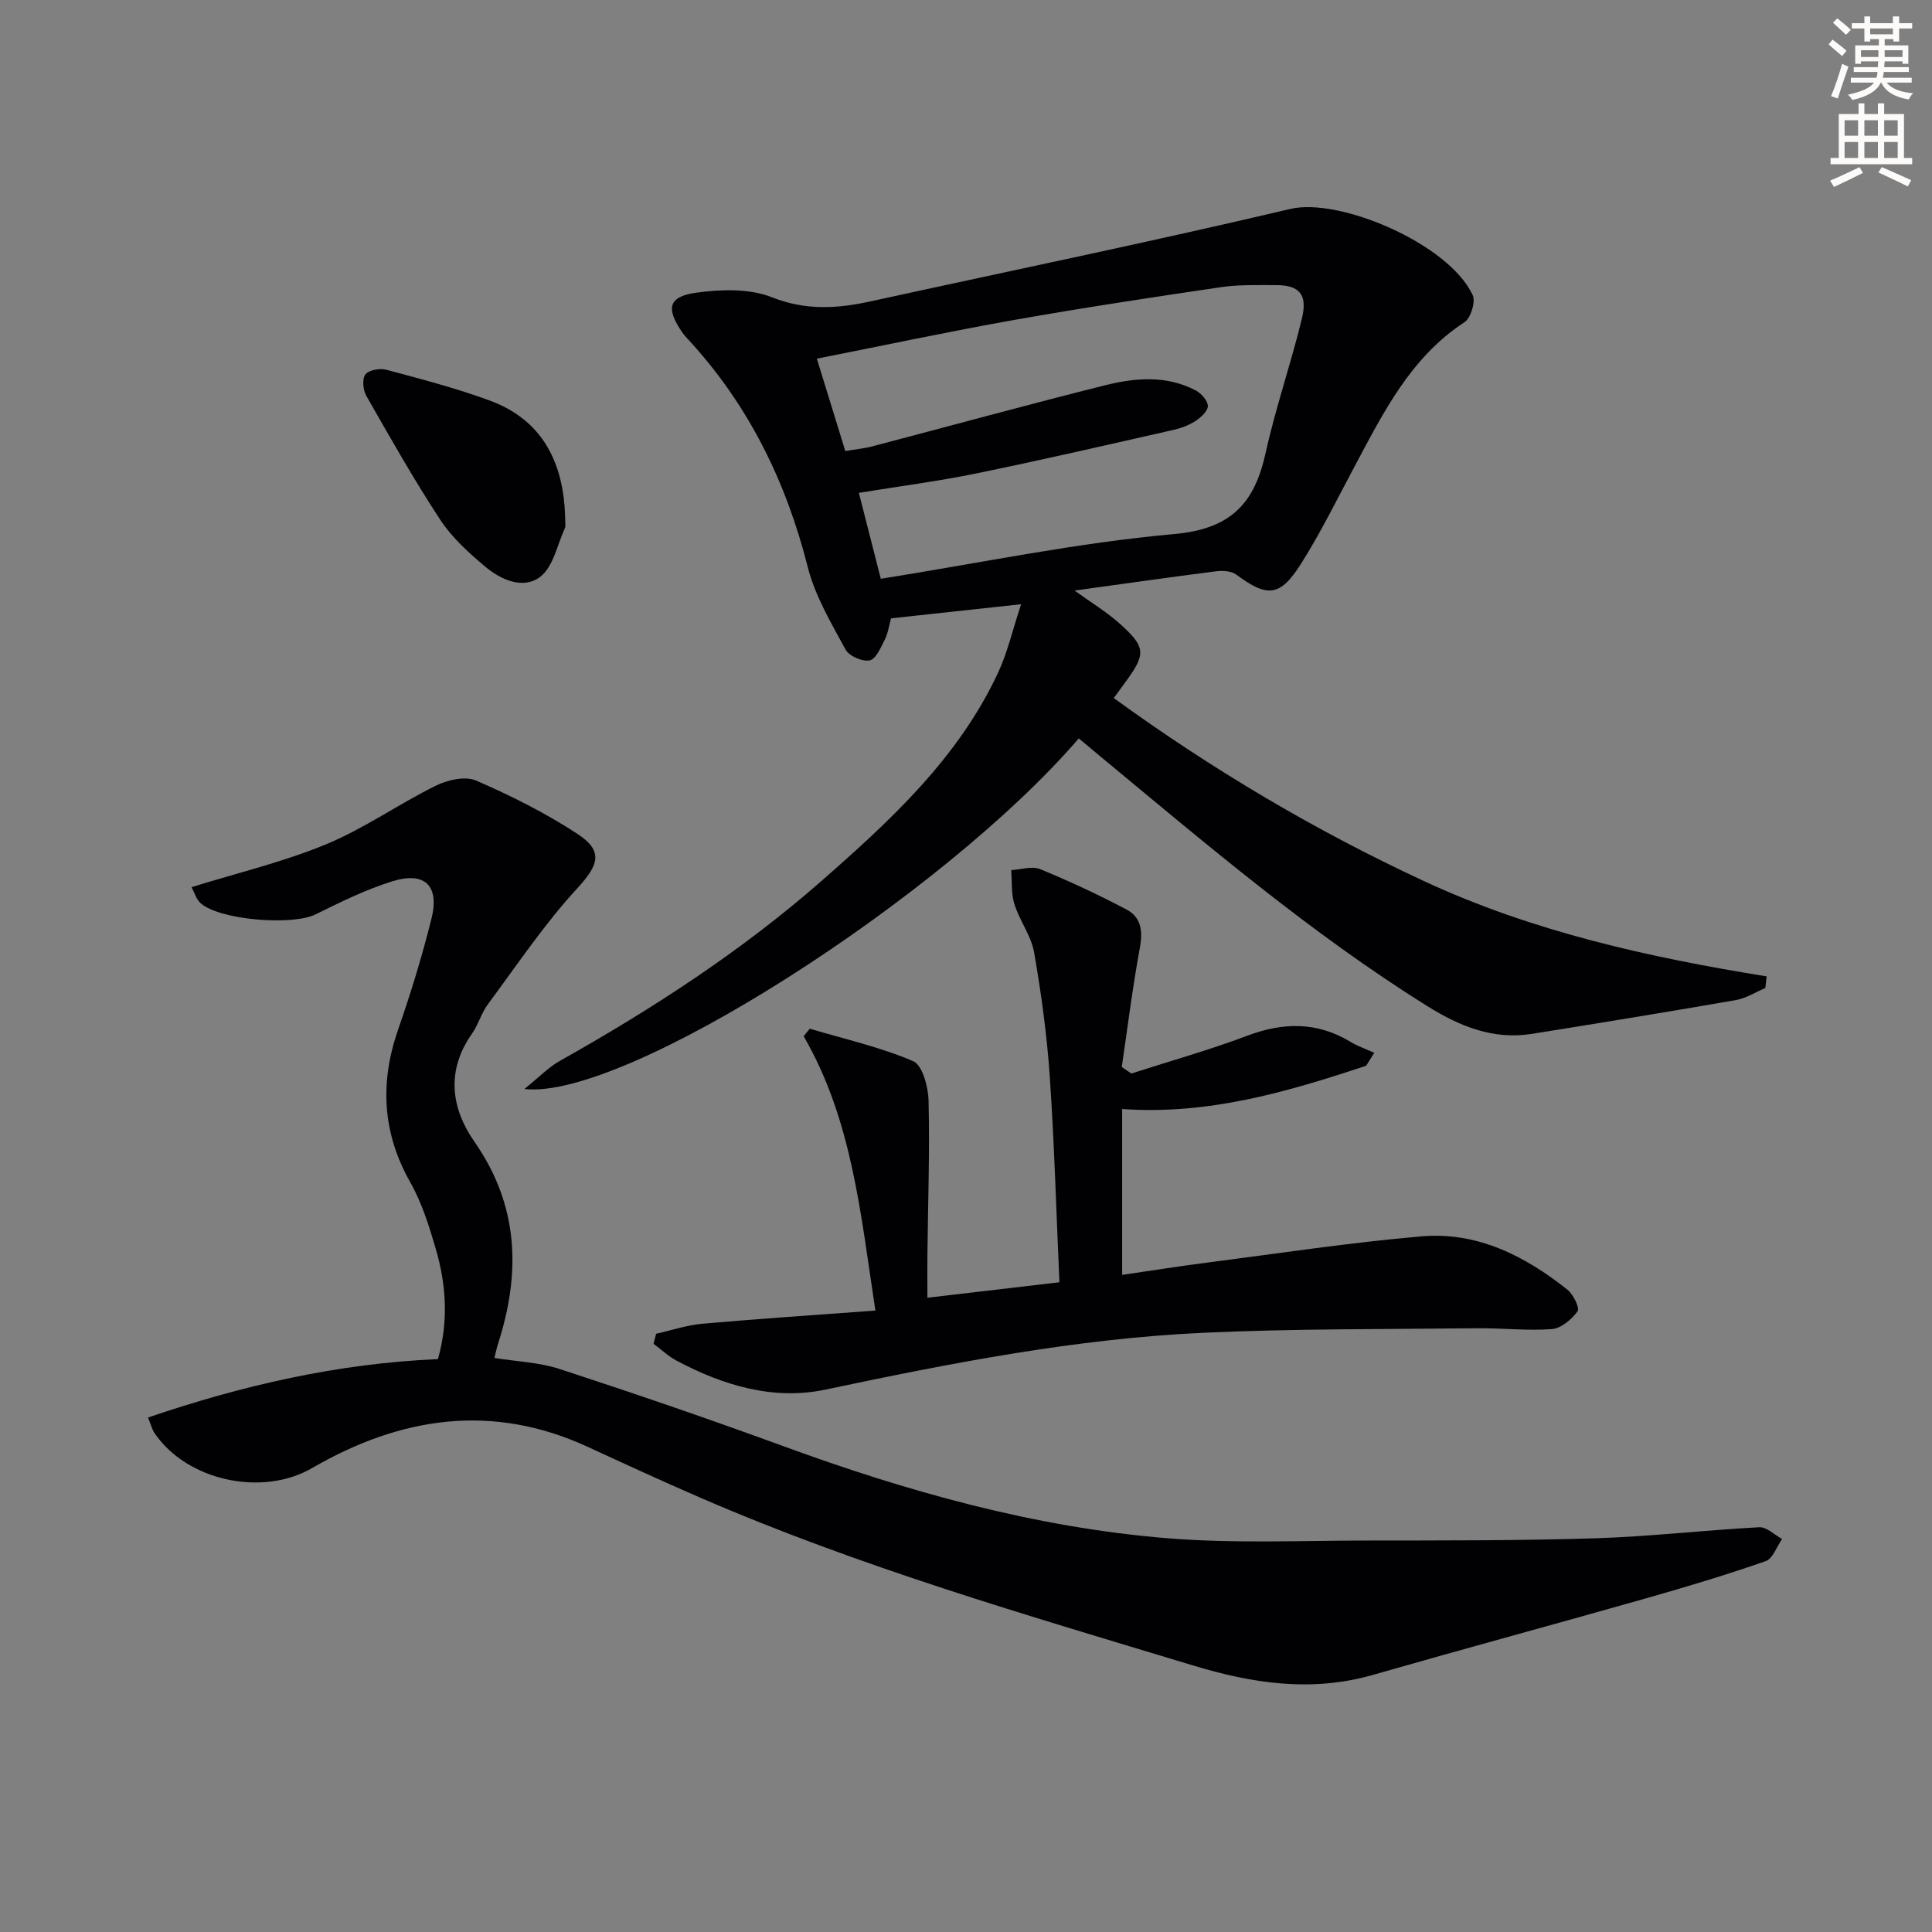 <svg enable-background="new 0 0 400 400" viewBox="0 0 400 400" xmlns="http://www.w3.org/2000/svg"><rect x="0" y="0" width="400" height="400" fill="#808080" stroke="none"/><path d="m378.6 9.2.8-1c.9.7 1.9 1.4 2.9 2.3l-.9 1.1c-1.1-.9-2-1.7-2.8-2.4zm.5 10.7c.9-2.1 1.6-4.3 2.3-6.7.4.2.8.4 1.3.6-.7 2.1-1.5 4.3-2.2 6.6zm.4-15.2.9-.9c1 .8 2 1.6 2.8 2.4l-1 1c-1-.9-1.9-1.8-2.7-2.5zm12.5-1.3h1.2v1.4h2.7v1.1h-2.7v2.7h-1.2v-.5h-1.8v1.3h4.9v3.8h-1.2v-.5h-3.7c0 .4-.1.9-.1 1.2h5.1v1h-5.2c0 .5-.1.9-.2 1.2h6v1h-5.2c1.1 1.3 2.9 2 5.5 2.2-.4.4-.7.8-.9 1.3-2.9-.5-4.8-1.6-5.7-3.5h-.1c-.8 1.7-2.7 2.9-5.9 3.6-.2-.4-.6-.8-.9-1.1 2.8-.6 4.6-1.4 5.4-2.5h-4.8v-1h5.3c.1-.3.2-.7.2-1.2h-4.9v-1h5c0-.4 0-.8.1-1.2h-3.6v.5h-1.2v-3.8h4.9v-1.3h-1.8v.5h-1.2v-2.7h-2.6v-1.1h2.6v-1.4h1.2v1.4h4.7v-1.4zm-6.7 8.4h3.6c0-.4 0-.9 0-1.4h-3.6zm1.9-4.7h4.7v-1.2h-4.7zm6.7 3.3h-3.7v1.4h3.7z" fill="#fcfbfa"/><path d="m384.7 21.4h1.3v2.2h2.8v-2.2h1.3v2.2h4.1v9.1h1.7v1.3h-16.9v-1.3h1.7v-9.1h4.1v-2.2zm.3 13.2.7 1.2c-1.8.9-3.8 1.9-6 2.9-.2-.4-.5-.8-.8-1.3 2.4-1 4.4-2 6.1-2.8zm-3.1-6.5h2.8v-3.2h-2.8zm0 4.6h2.8v-3.3h-2.8zm4.1-4.6h2.8v-3.2h-2.8zm0 4.6h2.8v-3.3h-2.8zm3.6 1.9c2.1.9 4.1 1.8 6.1 2.7l-.7 1.3c-2.2-1.1-4.2-2-6.1-2.9zm3.3-9.7h-2.8v3.2h2.8zm-2.8 7.8h2.8v-3.3h-2.8z" fill="#fcfbfa"/><g fill="#010103"><path d="m223.35 152.88c-28.21 32.79-94.08 75.02-114.78 72.58 3.03-2.43 5-4.5 7.38-5.84 19.2-10.78 37.62-22.75 54.19-37.28 14.27-12.52 28.3-25.44 36.52-43.11 1.92-4.12 2.94-8.65 4.75-14.13-9.74 1.06-18.22 1.98-26.93 2.92-.43 1.54-.61 3.04-1.25 4.31-.84 1.65-1.83 4.09-3.16 4.39-1.49.33-4.28-.89-5.01-2.24-2.97-5.49-6.3-11.06-7.81-17.03-4.5-17.79-12.29-33.65-24.76-47.16-.45-.49-.91-.98-1.28-1.53-3.38-4.96-2.86-7.37 3.01-8.17 5.12-.7 10.97-.88 15.61.96 7.01 2.78 13.51 2.35 20.39.85 29-6.35 58.07-12.33 86.96-19.15 10.07-2.38 32.69 7.12 37.72 17.83.64 1.37-.38 4.77-1.68 5.62-11.16 7.29-16.78 18.66-22.74 29.82-3.6 6.74-6.98 13.63-11.04 20.08-4.42 7.02-7.03 7.15-13.49 2.36-1.01-.75-2.8-.85-4.16-.68-9.55 1.21-19.07 2.58-29.31 3.99 3.47 2.51 6.66 4.43 9.39 6.88 5.41 4.86 5.41 6.25 1.1 12.12-.68.93-1.36 1.87-2.37 3.26 20.29 14.73 41.61 27.39 64.26 37.91 22.48 10.44 46.47 15.77 70.91 19.71-.09.8-.18 1.61-.28 2.41-2.03.86-3.99 2.13-6.11 2.5-14.05 2.44-28.12 4.74-42.21 6.99-8.03 1.28-14.97-1.57-21.65-5.74-24.24-15.13-45.89-33.64-67.81-51.79-1.39-1.15-2.77-2.32-4.36-3.64zm-40.99-33.05c20.68-3.28 40.57-7.46 60.68-9.25 11.81-1.05 16.69-6.33 19-16.83 2.07-9.37 5.25-18.49 7.51-27.82 1.21-5.01-.55-6.91-5.41-6.9-3.83 0-7.7-.12-11.47.44-14.29 2.11-28.57 4.27-42.79 6.79-13.51 2.4-26.94 5.27-40.76 8 2.04 6.61 3.92 12.73 5.89 19.12 2.06-.35 3.87-.51 5.6-.97 16.03-4.2 32.02-8.6 48.09-12.62 6.3-1.58 12.83-2.16 18.92 1.08 1.13.6 2.47 2.15 2.45 3.23-.03 1.08-1.49 2.37-2.62 3.1-1.37.88-3 1.47-4.6 1.83-13.58 3.07-27.14 6.21-40.78 9-7.9 1.62-15.92 2.65-24.25 4.01 1.6 6.21 3.02 11.79 4.54 17.79z"/><path d="m30.64 293.48c19.6-6.67 39.3-11.2 60.03-12.09 2.19-7.73 1.74-15.28-.41-22.69-1.38-4.76-2.9-9.64-5.32-13.92-5.82-10.3-6.32-20.68-2.49-31.7 2.62-7.52 4.96-15.16 6.88-22.88 1.7-6.81-1.37-9.82-8.05-7.75-5.51 1.7-10.77 4.31-15.96 6.87-4.79 2.37-19.95 1.19-23.83-2.37-.87-.8-1.23-2.15-1.83-3.27 9.63-3 19.04-5.22 27.86-8.88 7.89-3.27 15.01-8.33 22.7-12.13 2.43-1.2 6.1-2.04 8.34-1.07 7.26 3.15 14.42 6.74 21.03 11.07 5.52 3.62 4.24 6.56-.11 11.29-6.8 7.39-12.45 15.85-18.46 23.95-1.37 1.85-1.99 4.24-3.32 6.13-5.35 7.63-4.34 15.36.54 22.37 9.22 13.22 9.6 27.16 4.86 41.85-.25.78-.41 1.58-.74 2.89 4.59.74 9.27.9 13.55 2.3 15.44 5.05 30.82 10.31 46.07 15.89 25.83 9.46 52.18 16.89 79.65 19.13 13.71 1.12 27.57.5 41.36.48 15.82-.02 31.66.03 47.47-.47 11.27-.36 22.51-1.69 33.78-2.28 1.53-.08 3.15 1.58 4.73 2.43-1.12 1.58-1.92 4.07-3.41 4.59-8.14 2.84-16.41 5.32-24.7 7.68-18.84 5.35-37.75 10.46-56.58 15.86-12.67 3.64-24.9 1.8-37.19-1.92-34.46-10.43-69.07-20.43-102.19-34.8-7.77-3.37-15.47-6.91-23.16-10.46-19.87-9.17-38.82-6.24-57.13 4.37-10.36 6.01-26 2.61-32.67-7.32-.42-.64-.61-1.46-1.3-3.15z"/><path d="m234.24 222.26c7.99-2.58 16.1-4.85 23.95-7.81 7.48-2.82 14.48-2.95 21.43 1.26 1.53.93 3.27 1.51 4.91 2.26-.56.89-1.12 1.79-1.68 2.68-16.25 5.39-32.61 10.23-50.52 8.96v34.34c5.94-.86 11.75-1.79 17.59-2.54 14.8-1.9 29.57-4.16 44.43-5.44 11.48-.98 21.37 4.04 30.17 11.05 1.22.97 2.59 3.8 2.1 4.47-1.22 1.68-3.4 3.53-5.31 3.68-5.12.39-10.31-.23-15.46-.17-18.93.21-37.88.07-56.78.94-26.44 1.22-52.35 6.31-78.21 11.77-10.73 2.26-21.12-.87-30.75-5.98-1.73-.92-3.2-2.33-4.8-3.51.18-.69.35-1.39.53-2.08 3.18-.71 6.33-1.78 9.55-2.07 11.71-1.04 23.45-1.81 35.85-2.73-3.06-19.99-4.78-39.38-14.85-56.81.42-.52.85-1.03 1.27-1.55 7.18 2.14 14.56 3.8 21.4 6.72 1.93.82 3.12 5.33 3.19 8.18.25 10.65-.12 21.31-.24 31.97-.03 2.63 0 5.26 0 8.83 9.32-1.09 17.93-2.1 27.33-3.2-.65-14.51-1.04-28.6-2-42.65-.59-8.59-1.76-17.17-3.24-25.65-.6-3.44-2.99-6.54-4.07-9.95-.7-2.21-.48-4.71-.67-7.08 2.02-.11 4.31-.9 6-.2 6.1 2.5 12.09 5.31 17.92 8.38 2.95 1.56 3.35 4.4 2.73 7.8-1.51 8.21-2.54 16.51-3.76 24.78.65.43 1.32.89 1.99 1.35z"/><path d="m117 106.73c0 1.59.16 2.17-.03 2.58-1.6 3.48-2.41 8.02-5.11 10.1-3.51 2.71-8.16.64-11.44-2.12-3.42-2.88-6.87-6.01-9.29-9.7-5.46-8.32-10.37-17.01-15.3-25.66-.68-1.2-.89-3.52-.17-4.42.74-.93 3.02-1.31 4.36-.95 7.19 1.93 14.43 3.81 21.4 6.38 11.42 4.2 15.22 13.55 15.58 23.79z"/></g></svg>
